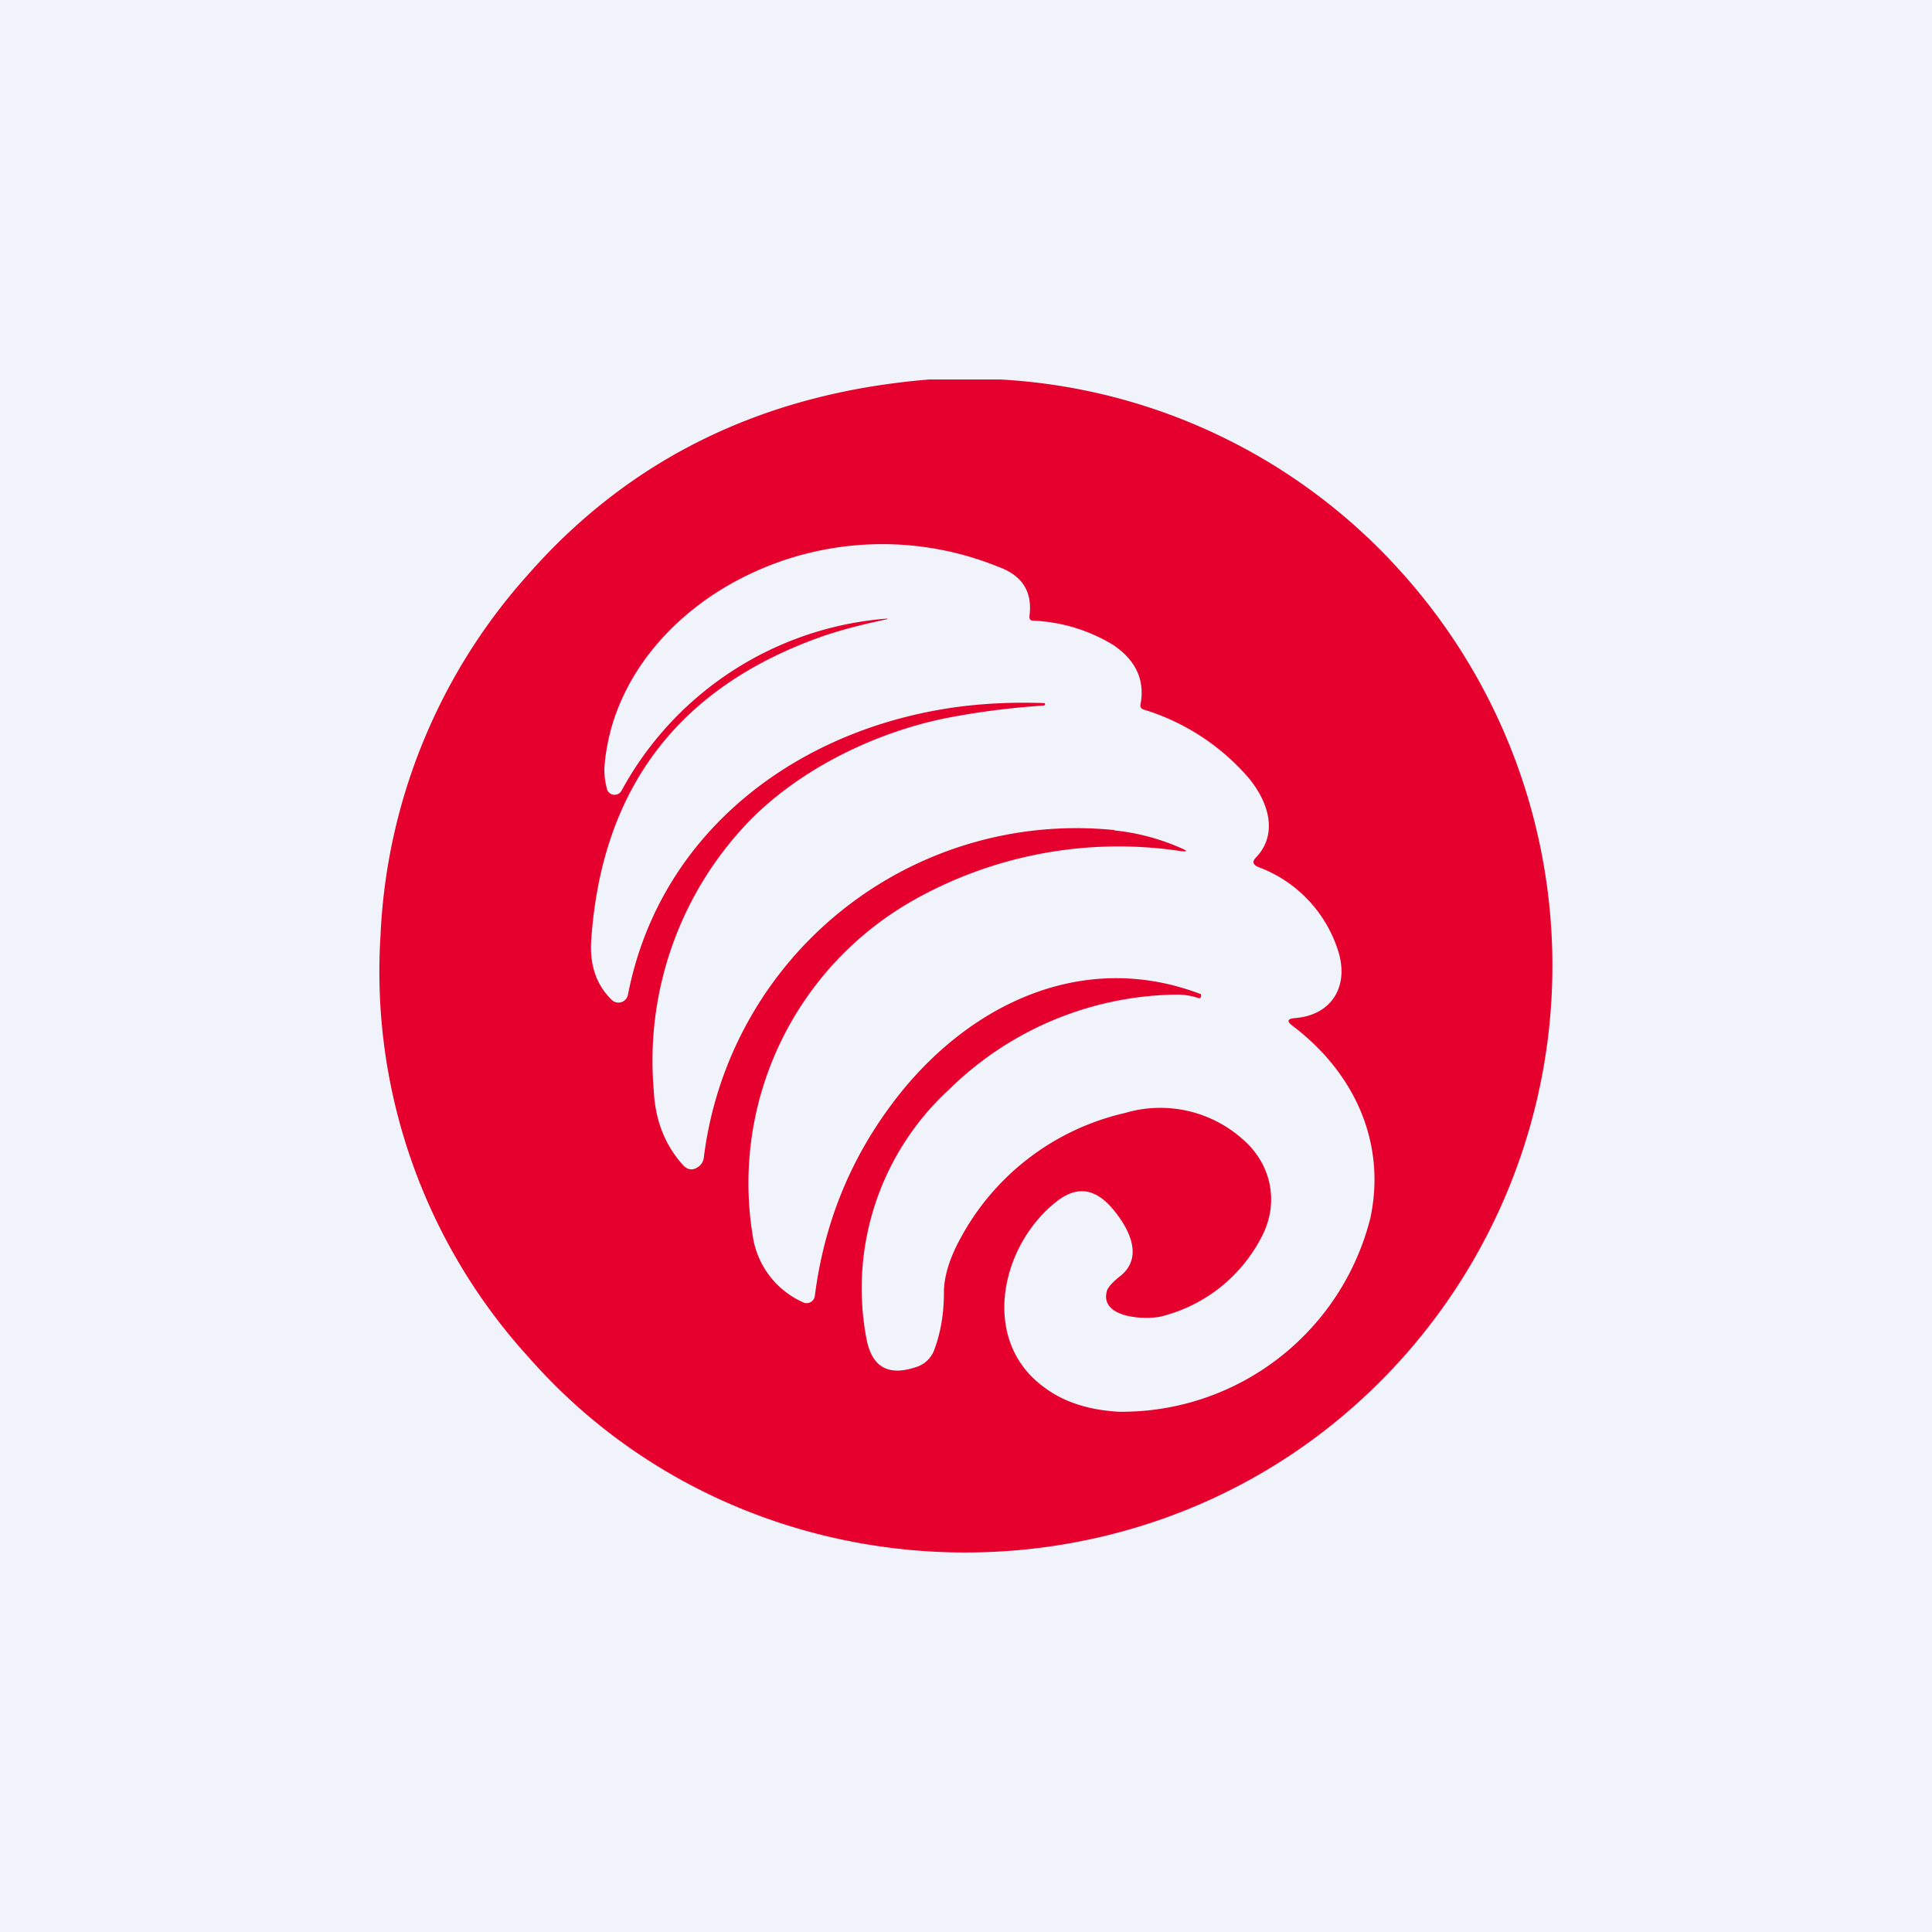 <svg width="56" height="56" viewBox="0 0 56 56" xmlns="http://www.w3.org/2000/svg"><path fill="#F0F3FA" d="M0 0h56v56H0z"/><path fill-rule="evenodd" d="M40.58 16.54A16.84 16.84 0 0 0 29 11h-2.07c-4.77.39-8.65 2.27-11.62 5.65a16.76 16.76 0 0 0-4.28 10.46 16.6 16.6 0 0 0 4.31 12.25c6.16 7 17.12 7.55 24.04 1.28a17.05 17.05 0 0 0 1.2-24.1Zm-8.28 7.53c.69.07 1.34.25 1.95.52.18.08.17.1-.02.08a12.1 12.1 0 0 0-7.71 1.4 9.42 9.42 0 0 0-4.7 9.76 2.5 2.5 0 0 0 1.44 1.91.24.24 0 0 0 .36-.19c.27-2.1 1.03-3.96 2.27-5.6 2.11-2.8 5.45-4.45 8.9-3.14.03.01.03.04.02.08-.01.04-.03.05-.07.04a1.97 1.97 0 0 0-.68-.1 9.55 9.55 0 0 0-6.54 2.74 7.82 7.82 0 0 0-2.4 7.26c.16.8.63 1.06 1.42.8a.82.82 0 0 0 .55-.53c.19-.52.27-1.07.27-1.63 0-.48.17-1.03.52-1.65a7.25 7.25 0 0 1 4.73-3.56 3.59 3.59 0 0 1 3.42.77c.82.71 1.06 1.83.54 2.82a4.5 4.5 0 0 1-2.88 2.3c-.44.12-1.85.07-1.6-.75.04-.1.16-.24.39-.42.68-.55.24-1.38-.22-1.93-.5-.6-1.03-.68-1.6-.25-1.65 1.26-2.27 4.03-.41 5.4.58.44 1.3.67 2.18.72a7.43 7.43 0 0 0 7.29-5.61c.47-2.2-.47-4.23-2.26-5.58-.17-.13-.14-.2.07-.22 1.08-.08 1.59-.94 1.25-1.97a3.82 3.82 0 0 0-2.31-2.41c-.16-.07-.18-.16-.06-.28.7-.74.3-1.76-.35-2.45a6.53 6.53 0 0 0-2.9-1.83c-.08-.02-.12-.08-.1-.16.13-.7-.14-1.28-.8-1.72a4.85 4.85 0 0 0-2.31-.7c-.09 0-.12-.05-.11-.14.09-.7-.21-1.17-.9-1.42a8.94 8.94 0 0 0-7.25.23c-2.21 1.06-3.93 3.05-4.16 5.46-.03.26 0 .5.06.74a.23.23 0 0 0 .43.05 9.6 9.6 0 0 1 7.7-4.98v.02h-.02c-.75.16-1.41.33-1.99.54-4.07 1.48-6.26 4.38-6.57 8.72-.06.74.14 1.34.6 1.78a.28.28 0 0 0 .46-.15c.92-4.75 4.95-7.76 9.64-8.36.8-.1 1.61-.13 2.43-.1.02 0 .02.02.02.04s-.01.02-.03.03c-1.05.07-2 .2-2.86.37-2.07.42-4.27 1.5-5.74 3.04a10 10 0 0 0-2.71 7.75c.04.84.31 1.55.82 2.13.16.19.32.2.5.06a.39.39 0 0 0 .13-.24 10.88 10.88 0 0 1 11.9-9.5Z" fill="#E6002D"/></svg>